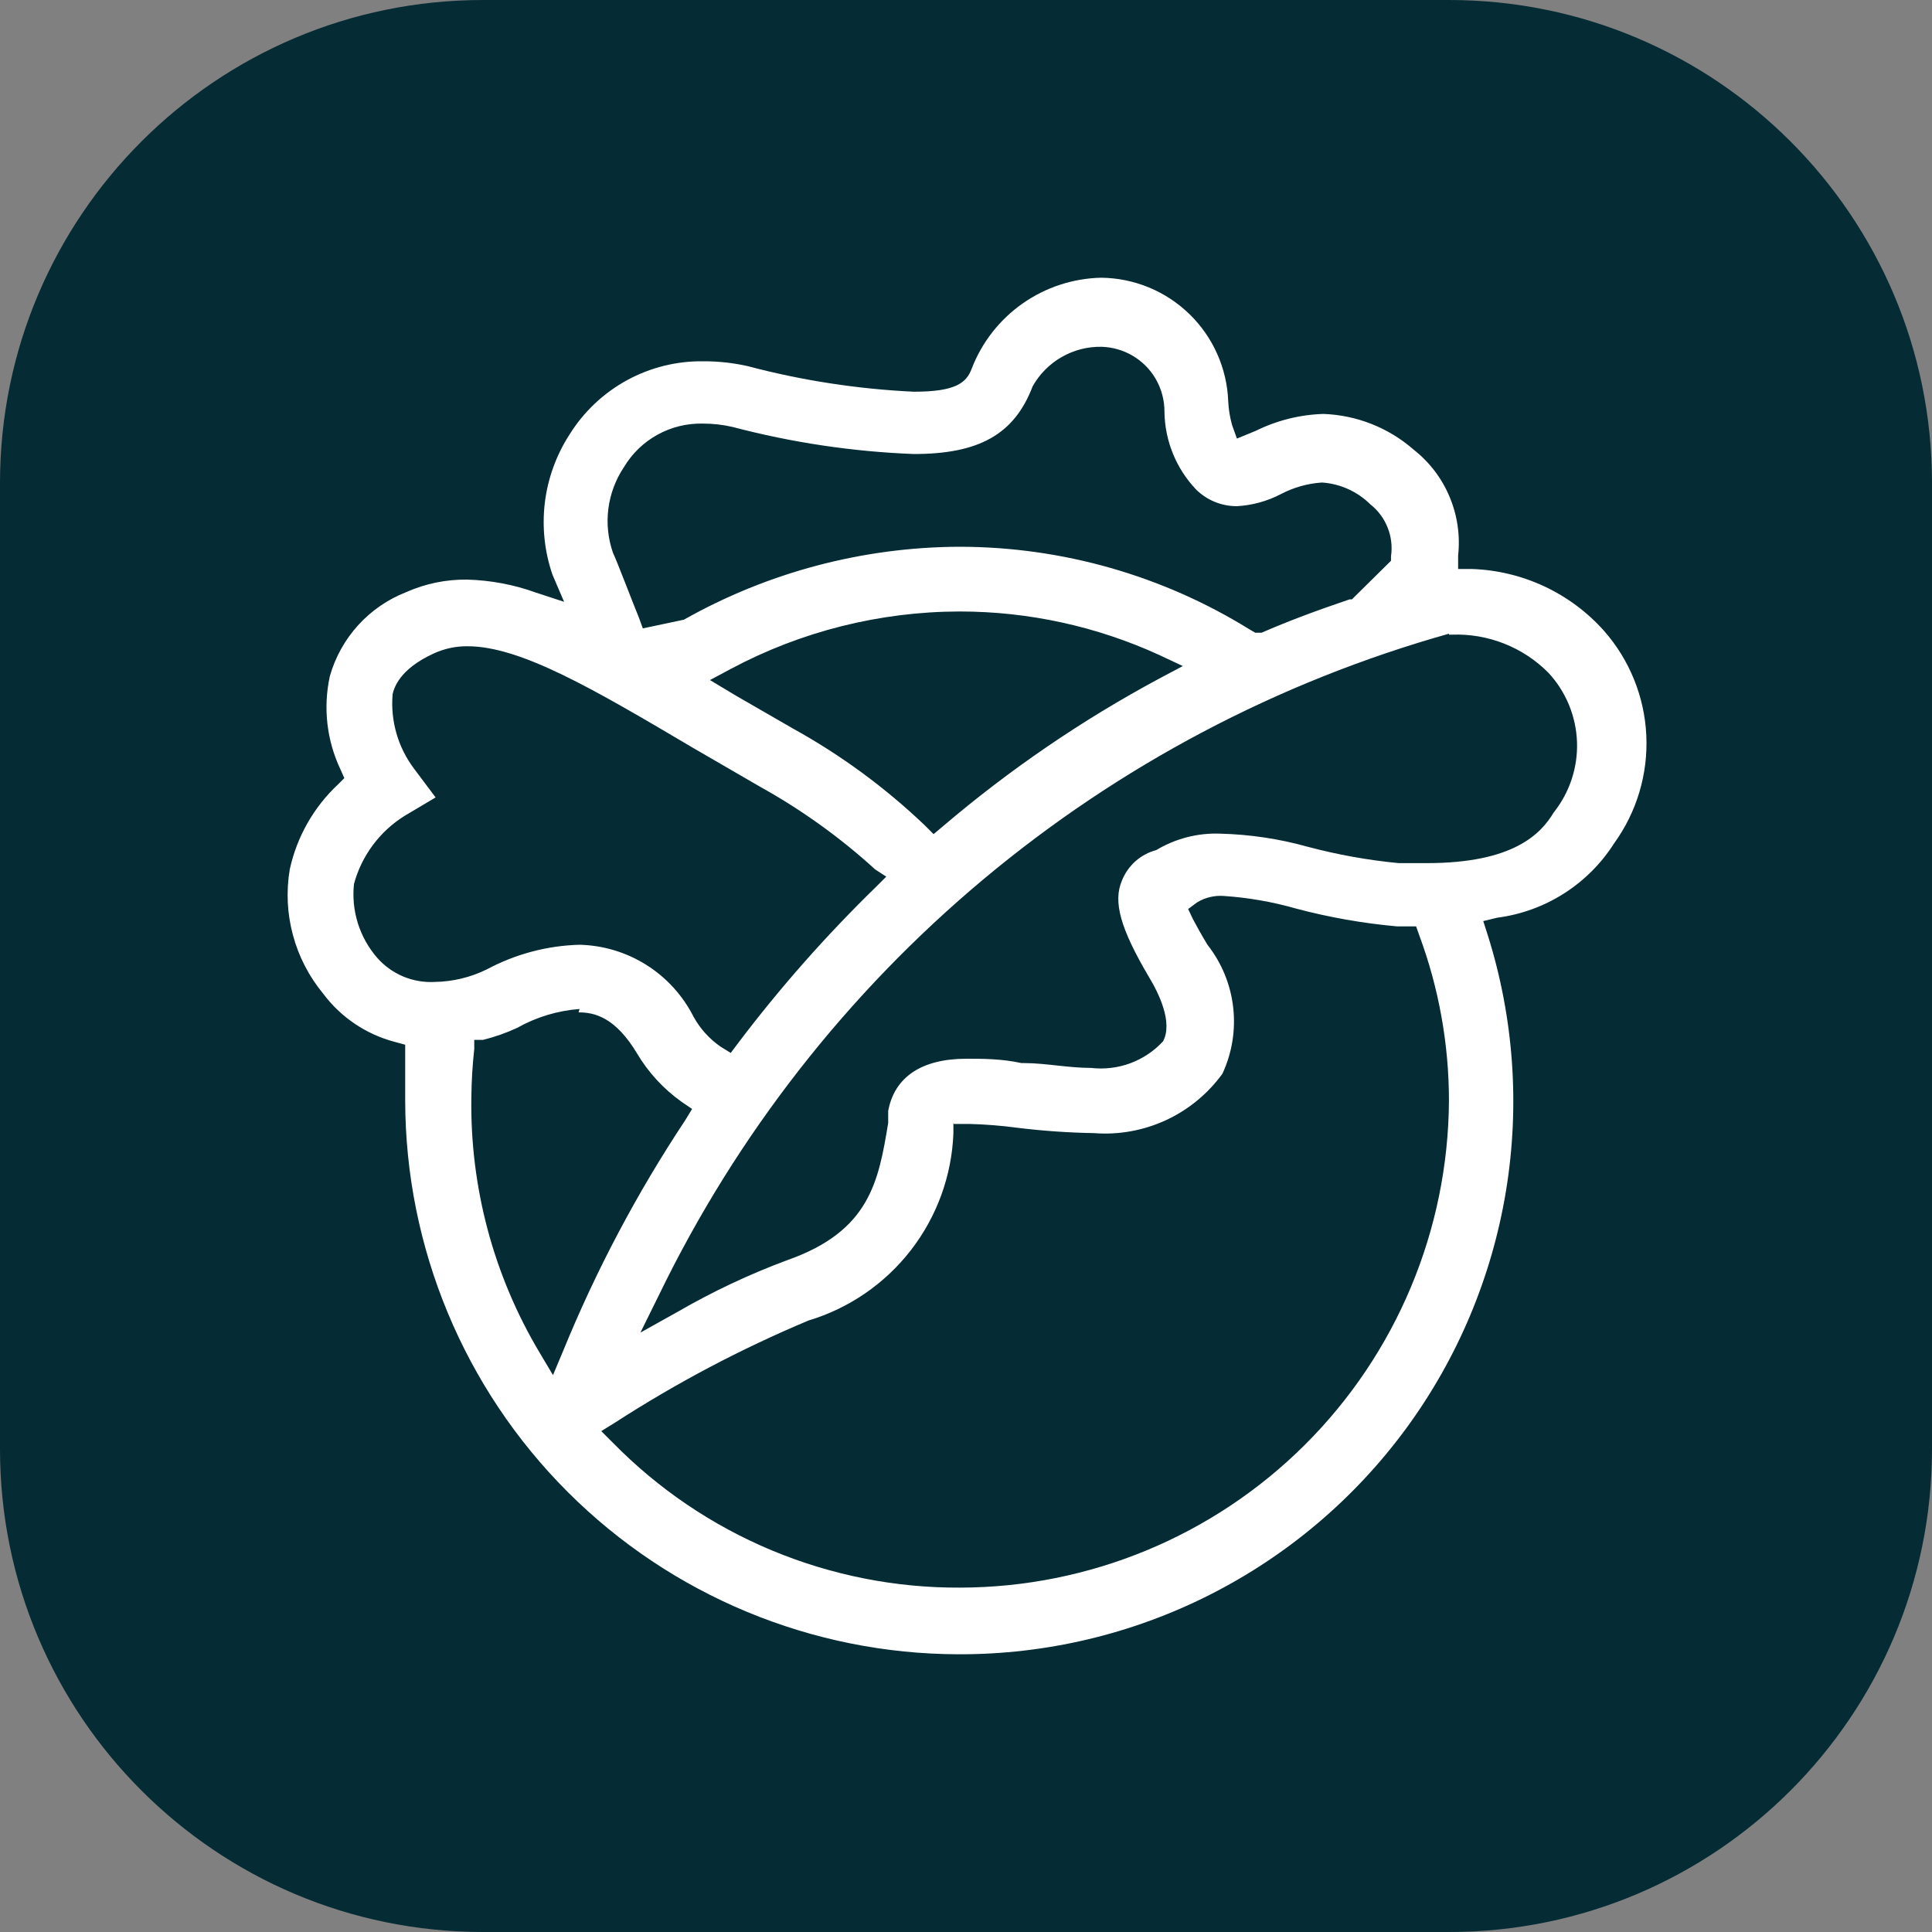 <svg width="40" height="40" viewBox="0 0 40 40" fill="none" xmlns="http://www.w3.org/2000/svg">
<rect x="0" y="0" width="40" height="40" fill="#808080" stroke="none"/>
<g clip-path="url(#clip0_3317_5598)">
<path d="M30 0H10C4.477 0 0 4.477 0 10V30C0 35.523 4.477 40 10 40H30C35.523 40 40 35.523 40 30V10C40 4.477 35.523 0 30 0Z" fill="#052B34"/>
<path d="M19.849 34.25C16.812 34.245 13.9 33.036 11.752 30.888C9.604 28.74 8.395 25.828 8.389 22.79C8.389 22.48 8.389 22.17 8.389 21.86V21.63L8.169 21.57C7.577 21.413 7.055 21.061 6.689 20.57C6.397 20.216 6.184 19.804 6.065 19.36C5.945 18.917 5.923 18.453 5.999 18C6.146 17.325 6.495 16.711 6.999 16.24L7.129 16.11L7.049 15.93C6.764 15.329 6.687 14.65 6.829 14C6.94 13.608 7.141 13.246 7.415 12.944C7.689 12.643 8.029 12.408 8.409 12.26C8.806 12.083 9.235 11.995 9.669 12C10.157 12.013 10.64 12.104 11.099 12.27L11.679 12.46L11.439 11.9C11.274 11.422 11.22 10.912 11.28 10.41C11.341 9.907 11.515 9.425 11.789 9C12.082 8.528 12.492 8.14 12.979 7.873C13.466 7.607 14.014 7.471 14.569 7.48C14.876 7.479 15.181 7.513 15.479 7.58C16.604 7.878 17.757 8.055 18.919 8.11C19.779 8.11 20.009 7.93 20.119 7.63C20.329 7.086 20.696 6.617 21.174 6.282C21.651 5.948 22.217 5.762 22.799 5.75C23.483 5.757 24.137 6.027 24.627 6.504C25.116 6.98 25.404 7.627 25.429 8.31C25.437 8.476 25.464 8.64 25.509 8.8L25.609 9.08L25.999 8.92C26.435 8.704 26.913 8.585 27.399 8.57C28.089 8.594 28.75 8.856 29.269 9.31C29.596 9.567 29.852 9.903 30.012 10.286C30.173 10.669 30.234 11.087 30.189 11.5V11.78H30.469C30.989 11.797 31.5 11.919 31.971 12.139C32.442 12.359 32.863 12.672 33.209 13.06C33.738 13.661 34.047 14.424 34.085 15.223C34.123 16.023 33.888 16.811 33.419 17.46C33.153 17.878 32.798 18.233 32.38 18.499C31.962 18.765 31.491 18.936 30.999 19L30.709 19.07L30.799 19.35C31.342 21.068 31.472 22.89 31.178 24.668C30.884 26.445 30.175 28.129 29.108 29.581C28.041 31.032 26.646 32.212 25.038 33.023C23.429 33.835 21.651 34.255 19.849 34.25ZM19.739 23.25V23.47C19.704 24.347 19.396 25.191 18.858 25.885C18.32 26.578 17.58 27.087 16.739 27.34C15.346 27.924 14.008 28.63 12.739 29.45L12.449 29.63L12.689 29.87C13.626 30.826 14.745 31.584 15.98 32.099C17.215 32.614 18.541 32.877 19.879 32.87C22.555 32.865 25.12 31.802 27.015 29.914C28.911 28.026 29.983 25.465 29.999 22.79C29.999 21.616 29.789 20.451 29.379 19.35L29.319 19.18H28.929C28.22 19.117 27.518 18.993 26.829 18.81C26.343 18.671 25.844 18.584 25.339 18.55C25.147 18.535 24.955 18.581 24.789 18.68L24.599 18.82L24.699 19.03C24.769 19.16 24.859 19.33 24.999 19.56C25.292 19.933 25.477 20.38 25.531 20.851C25.586 21.323 25.509 21.8 25.309 22.23C25.008 22.645 24.605 22.977 24.14 23.192C23.674 23.407 23.161 23.5 22.649 23.46C22.121 23.451 21.594 23.414 21.069 23.35C20.738 23.305 20.404 23.279 20.069 23.27H19.749L19.739 23.25ZM11.999 20.89C11.546 20.924 11.105 21.057 10.709 21.28C10.481 21.386 10.243 21.469 9.999 21.53H9.819V21.72C9.782 22.052 9.762 22.386 9.759 22.72C9.73 24.577 10.218 26.405 11.169 28L11.449 28.47L11.659 27.97C12.342 26.297 13.19 24.696 14.189 23.19L14.329 22.96L14.109 22.81C13.736 22.544 13.423 22.204 13.189 21.81C12.739 21.06 12.309 20.96 11.979 20.96M29.999 13.12C26.462 14.115 23.176 15.849 20.358 18.207C17.54 20.565 15.253 23.494 13.649 26.8L13.259 27.59L14.029 27.16C14.755 26.74 15.514 26.382 16.299 26.09C18.009 25.49 18.189 24.46 18.389 23.25V23C18.519 22.3 19.079 21.92 20.009 21.92C20.349 21.92 20.739 21.92 21.149 22.01H21.209C21.639 22.01 22.119 22.11 22.589 22.11C22.863 22.142 23.141 22.109 23.4 22.014C23.659 21.918 23.892 21.763 24.079 21.56C24.289 21.17 23.989 20.56 23.789 20.23C23.199 19.23 23.039 18.67 23.229 18.23C23.29 18.077 23.386 17.94 23.509 17.83C23.632 17.721 23.78 17.642 23.939 17.6C24.34 17.36 24.802 17.241 25.269 17.26C25.878 17.276 26.483 17.366 27.069 17.53C27.689 17.695 28.321 17.809 28.959 17.87H29.539C31.329 17.87 31.899 17.27 32.169 16.82C32.499 16.405 32.67 15.885 32.65 15.355C32.629 14.825 32.42 14.319 32.059 13.93C31.799 13.667 31.487 13.461 31.142 13.325C30.798 13.189 30.429 13.126 30.059 13.14H29.999V13.12ZM11.999 19.56C12.491 19.572 12.97 19.717 13.385 19.979C13.801 20.242 14.137 20.612 14.359 21.05C14.495 21.297 14.687 21.51 14.919 21.67L15.129 21.8L15.279 21.6C16.152 20.445 17.112 19.359 18.149 18.35L18.349 18.15L18.119 18C17.395 17.34 16.596 16.766 15.739 16.29L14.359 15.49C12.279 14.26 10.779 13.38 9.679 13.38C9.438 13.377 9.199 13.429 8.979 13.53C8.259 13.86 8.159 14.25 8.129 14.37C8.081 14.92 8.238 15.468 8.569 15.91L9.019 16.51L8.379 16.89C7.864 17.21 7.488 17.714 7.329 18.3C7.299 18.574 7.327 18.852 7.409 19.115C7.492 19.378 7.628 19.622 7.809 19.83C7.957 19.998 8.141 20.13 8.347 20.217C8.553 20.303 8.776 20.342 8.999 20.33C9.374 20.324 9.743 20.235 10.079 20.07C10.671 19.753 11.328 19.578 11.999 19.56ZM19.869 12.66C18.216 12.663 16.588 13.071 15.129 13.85L14.699 14.08L15.249 14.41L16.429 15.09C17.418 15.638 18.332 16.31 19.149 17.09L19.329 17.27L19.519 17.11C20.9 15.934 22.401 14.908 23.999 14.05L24.489 13.79L23.999 13.56C22.703 12.967 21.295 12.66 19.869 12.66ZM19.869 11.32C21.989 11.322 24.067 11.914 25.869 13.03L25.989 13.1H26.119C26.669 12.86 27.259 12.64 27.939 12.41H27.989L28.799 11.61V11.52C28.829 11.318 28.805 11.112 28.729 10.922C28.654 10.733 28.53 10.566 28.369 10.44C28.101 10.175 27.746 10.015 27.369 9.99C27.072 10.01 26.783 10.091 26.519 10.23C26.237 10.377 25.927 10.462 25.609 10.48C25.451 10.481 25.295 10.45 25.149 10.39C25.003 10.33 24.871 10.242 24.759 10.13C24.352 9.699 24.12 9.132 24.109 8.54C24.112 8.29 24.047 8.045 23.919 7.83C23.804 7.637 23.641 7.477 23.447 7.363C23.253 7.25 23.034 7.187 22.809 7.18C22.519 7.174 22.233 7.247 21.981 7.392C21.729 7.536 21.521 7.746 21.379 8C20.999 9 20.259 9.4 18.919 9.4C17.653 9.351 16.395 9.163 15.169 8.84C14.966 8.793 14.758 8.769 14.549 8.77C14.222 8.763 13.899 8.842 13.613 9C13.326 9.158 13.087 9.389 12.919 9.67C12.747 9.927 12.636 10.221 12.596 10.528C12.556 10.835 12.588 11.147 12.689 11.44C12.779 11.63 13.109 12.5 13.229 12.79L13.309 13.01L14.159 12.83C15.896 11.85 17.855 11.33 19.849 11.32" fill="white"/>
</g>
<defs>
<clipPath id="clip0_3317_5598">
<rect width="40" height="40" fill="white"/>
</clipPath>
</defs>
</svg>
